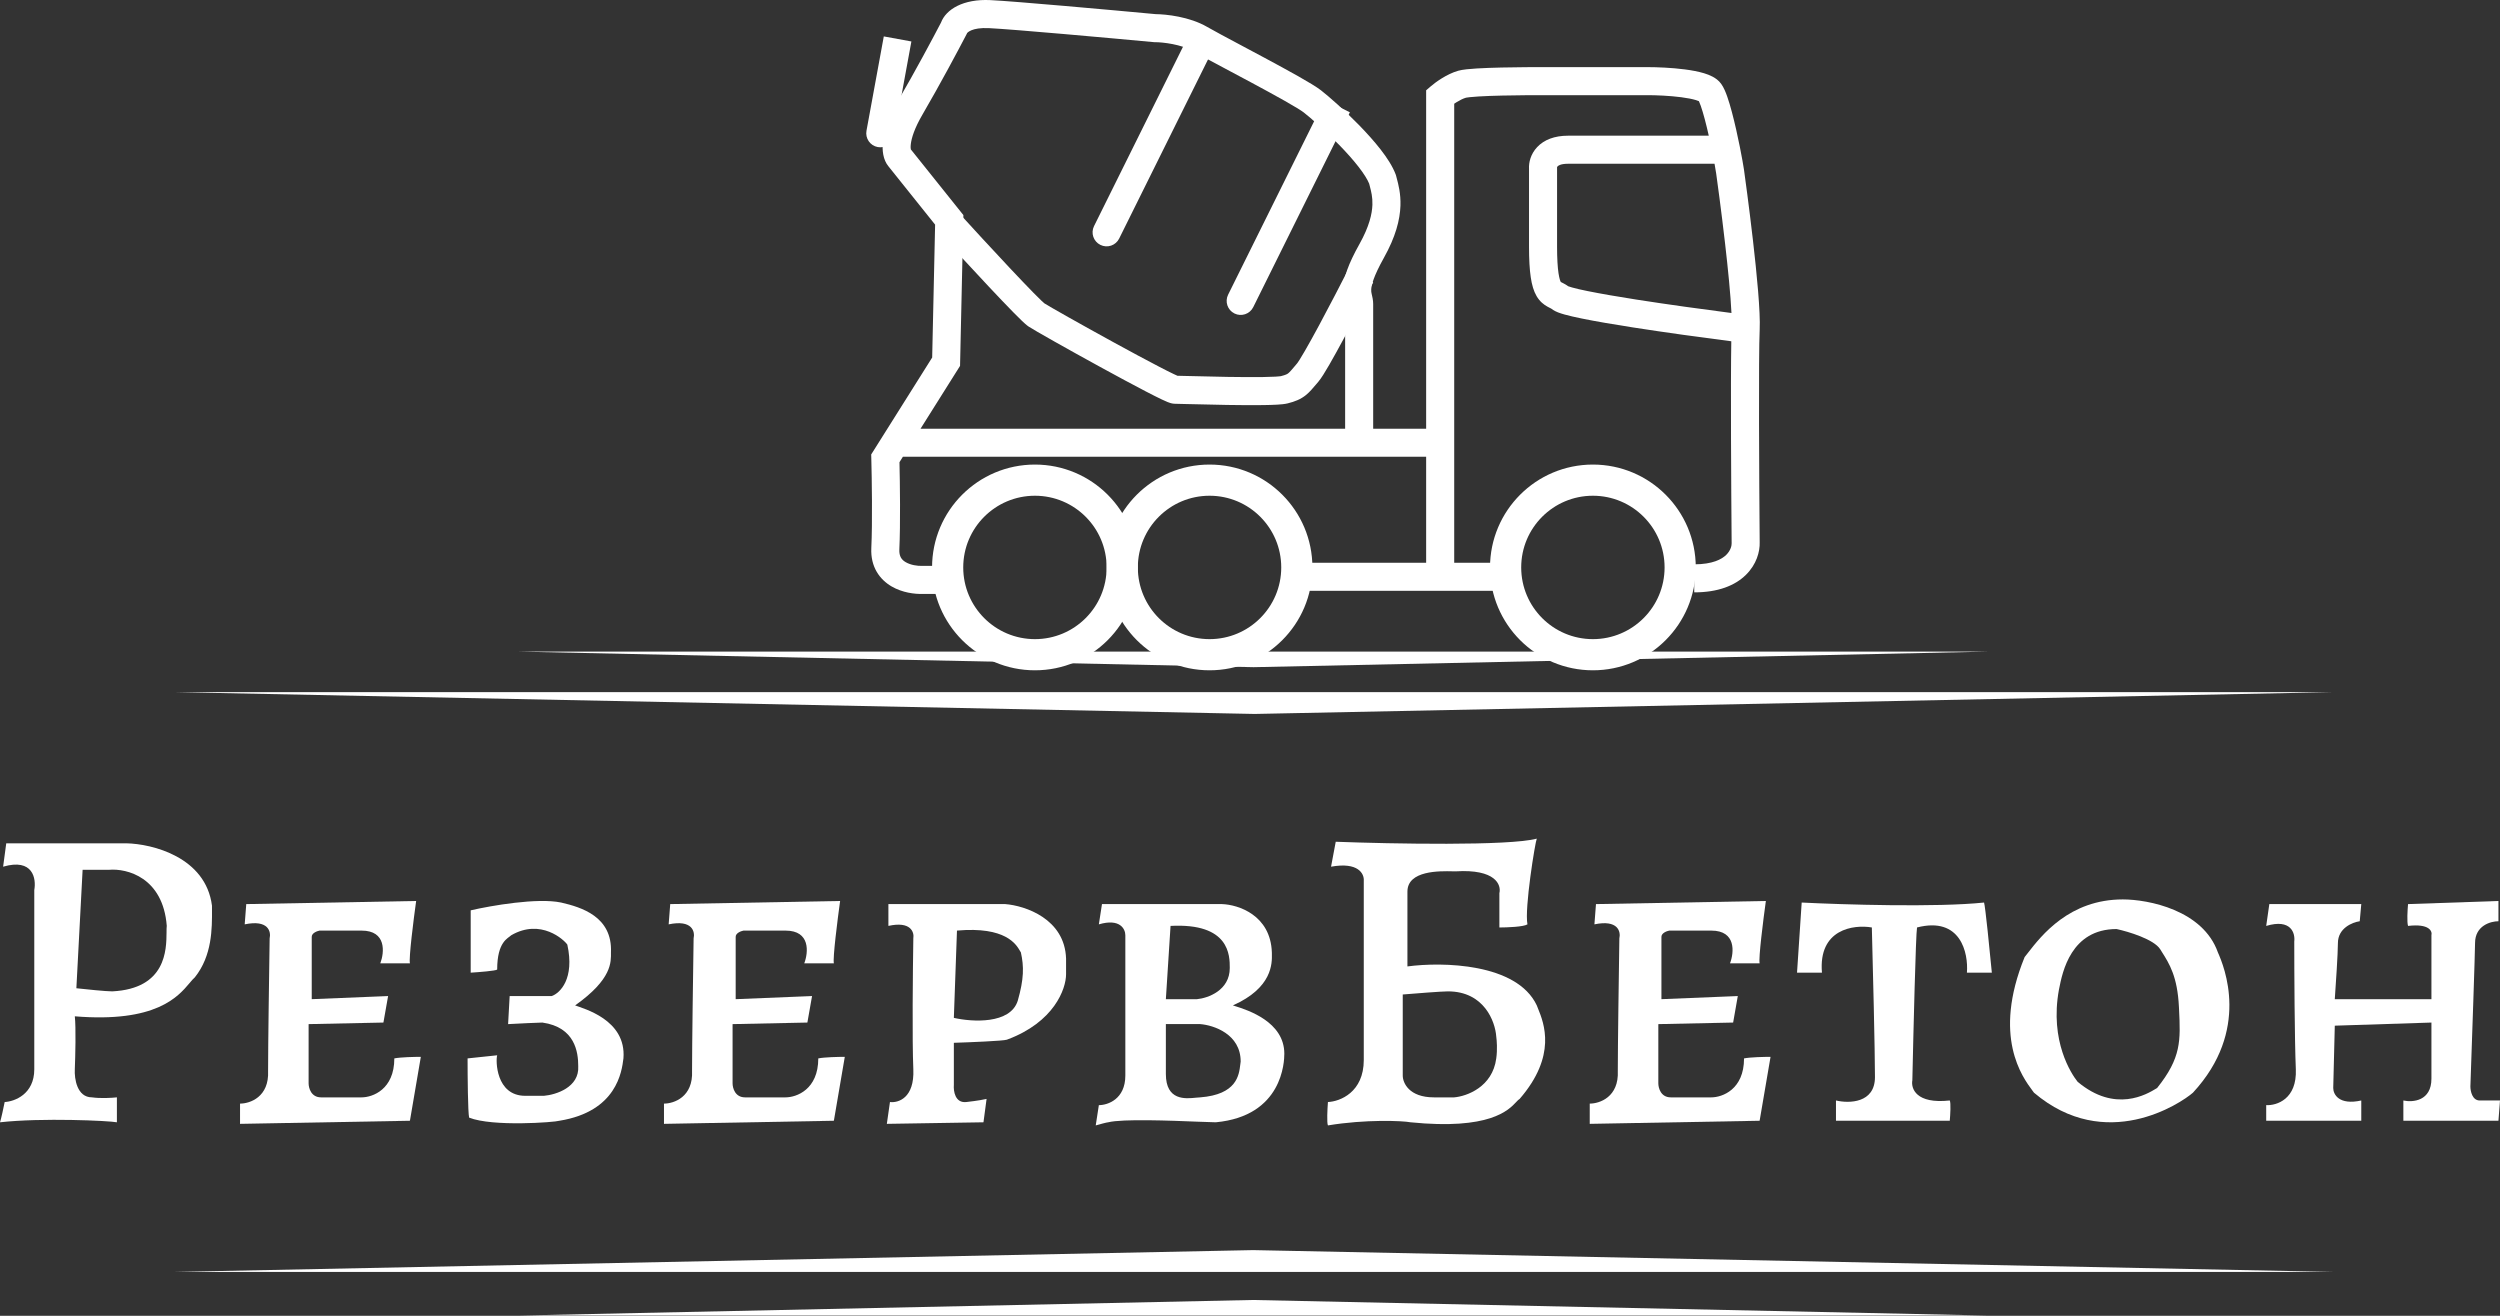 <?xml version="1.0" encoding="UTF-8"?> <svg xmlns="http://www.w3.org/2000/svg" width="133" height="70" viewBox="0 0 133 70" fill="none"><rect x="0" y="0" width="133" height="70" fill="#333333" stroke="none"/><path fill-rule="evenodd" clip-rule="evenodd" d="M78.038 5.19C78.002 5.196 77.986 5.2 77.983 5.2C77.983 5.2 77.983 5.201 77.983 5.2C77.844 5.24 77.668 5.326 77.489 5.437C77.445 5.464 77.403 5.491 77.364 5.518V30.768H75.871V4.803L76.132 4.58C76.354 4.389 76.955 3.942 77.573 3.765C77.812 3.697 78.204 3.664 78.567 3.642C78.965 3.618 79.436 3.602 79.896 3.592C80.817 3.571 81.715 3.571 81.924 3.571H87.645C88.151 3.571 88.931 3.601 89.639 3.693C89.991 3.739 90.35 3.804 90.657 3.897C90.81 3.943 90.97 4.003 91.117 4.082C91.256 4.156 91.434 4.275 91.569 4.464C91.706 4.655 91.81 4.914 91.888 5.136C91.974 5.38 92.058 5.666 92.137 5.964C92.296 6.561 92.446 7.246 92.561 7.819C92.668 8.356 92.749 8.814 92.779 9.021C92.821 9.316 93.05 10.982 93.258 12.793C93.463 14.574 93.66 16.592 93.615 17.537C93.55 18.901 93.588 25.617 93.615 28.843C93.633 29.355 93.442 30.035 92.879 30.586C92.3 31.153 91.403 31.514 90.133 31.514V30.022C91.119 30.022 91.603 29.747 91.835 29.52C92.079 29.281 92.129 29.015 92.124 28.893L92.123 28.88L92.123 28.867C92.099 26.044 92.065 20.402 92.105 18.156C90.591 17.962 88.59 17.688 86.834 17.413C85.819 17.254 84.877 17.094 84.155 16.946C83.796 16.873 83.479 16.801 83.23 16.731C83.107 16.696 82.988 16.658 82.883 16.618C82.805 16.587 82.661 16.527 82.535 16.424C82.531 16.422 82.522 16.416 82.496 16.403C82.482 16.395 82.468 16.388 82.448 16.378C82.442 16.375 82.436 16.372 82.428 16.368C82.4 16.354 82.362 16.335 82.322 16.312C82.136 16.209 81.92 16.049 81.747 15.754C81.59 15.487 81.496 15.155 81.436 14.751C81.375 14.341 81.344 13.809 81.344 13.106V8.985C81.325 8.64 81.432 8.195 81.775 7.828C82.145 7.433 82.704 7.219 83.417 7.219H90.907C90.84 6.92 90.768 6.622 90.695 6.347C90.621 6.069 90.548 5.824 90.481 5.632C90.447 5.536 90.417 5.461 90.391 5.404C90.388 5.396 90.384 5.389 90.381 5.382C90.347 5.367 90.295 5.347 90.223 5.325C90.028 5.266 89.76 5.214 89.446 5.173C88.82 5.091 88.108 5.063 87.645 5.063H81.924C81.718 5.063 80.833 5.063 79.93 5.084C79.478 5.094 79.028 5.109 78.658 5.132C78.473 5.143 78.314 5.156 78.189 5.17C78.126 5.177 78.076 5.184 78.038 5.19ZM90.426 5.406C90.426 5.406 90.425 5.405 90.422 5.403C90.425 5.405 90.426 5.406 90.426 5.406ZM91.213 8.712H83.417C83.002 8.712 82.883 8.829 82.865 8.849C82.838 8.877 82.835 8.904 82.834 8.904C82.834 8.904 82.834 8.902 82.834 8.9L82.836 8.929V13.106C82.836 13.772 82.867 14.224 82.912 14.532C82.959 14.845 83.014 14.965 83.034 14.999C83.036 15.001 83.033 15 83.033 15C83.033 15 83.035 15.001 83.047 15.008C83.073 15.022 83.083 15.027 83.098 15.034C83.114 15.042 83.136 15.053 83.191 15.082C83.254 15.115 83.337 15.161 83.425 15.227C83.426 15.227 83.427 15.227 83.427 15.228C83.468 15.244 83.535 15.266 83.635 15.294C83.832 15.35 84.108 15.414 84.454 15.484C85.142 15.624 86.057 15.781 87.064 15.939C88.735 16.2 90.634 16.461 92.114 16.652C92.069 15.703 91.931 14.318 91.775 12.964C91.569 11.168 91.342 9.517 91.301 9.232C91.288 9.136 91.257 8.952 91.213 8.712ZM83.399 15.215C83.399 15.215 83.401 15.216 83.406 15.219C83.401 15.217 83.399 15.216 83.399 15.215Z" fill="white"></path><path fill-rule="evenodd" clip-rule="evenodd" d="M79.767 31.431H68.656V29.939H79.767V31.431Z" fill="white"></path><path fill-rule="evenodd" clip-rule="evenodd" d="M51.449 1.759L51.443 1.779L51.411 1.841C51.021 2.594 50.008 4.496 49.071 6.103C48.642 6.838 48.494 7.349 48.456 7.658C48.435 7.829 48.45 7.917 48.456 7.948L51.252 11.442L51.075 19.465L48.972 22.808H71.561V16.174C71.561 16.161 71.56 16.158 71.541 16.073C71.535 16.049 71.528 16.019 71.52 15.98C71.484 15.821 71.443 15.604 71.458 15.315C71.488 14.761 71.72 14.061 72.319 12.991C72.853 12.038 72.996 11.366 73.012 10.894C73.026 10.485 72.95 10.195 72.87 9.889C72.859 9.849 72.849 9.809 72.839 9.769C72.748 9.546 72.559 9.24 72.273 8.873C71.981 8.497 71.621 8.096 71.244 7.709C70.487 6.932 69.704 6.251 69.361 5.984C69.226 5.879 68.873 5.662 68.344 5.363C67.835 5.074 67.211 4.736 66.575 4.394C66.191 4.188 65.799 3.979 65.426 3.781C64.58 3.33 63.829 2.93 63.473 2.723C62.846 2.357 61.864 2.244 61.445 2.244L61.41 2.244L61.376 2.241C58.989 2.019 53.925 1.562 52.618 1.497C51.673 1.45 51.463 1.753 51.449 1.759ZM73.053 22.808H76.37V24.3H48.033L47.852 24.59C47.878 25.709 47.908 27.901 47.845 29.228C47.827 29.614 47.978 29.789 48.186 29.909C48.446 30.061 48.808 30.115 49.06 30.105L49.075 30.105H50.748V31.597H49.103C48.665 31.612 48.007 31.532 47.436 31.2C46.804 30.832 46.306 30.163 46.354 29.157C46.419 27.795 46.381 25.426 46.354 24.403L46.348 24.177L49.592 19.02L49.748 11.951L47.271 8.855C46.983 8.513 46.912 7.997 46.975 7.477C47.044 6.912 47.283 6.207 47.782 5.351C48.683 3.806 49.66 1.973 50.061 1.202C50.326 0.496 51.248 -0.066 52.693 0.006C54.034 0.073 59.1 0.53 61.481 0.752C62.024 0.757 63.283 0.884 64.225 1.434C64.555 1.626 65.258 2 66.082 2.439C66.464 2.643 66.871 2.86 67.281 3.079C67.919 3.422 68.555 3.767 69.08 4.064C69.585 4.351 70.04 4.621 70.278 4.806C70.681 5.12 71.515 5.848 72.313 6.667C72.713 7.079 73.115 7.523 73.452 7.957C73.782 8.382 74.085 8.841 74.25 9.279L74.264 9.319L74.275 9.36C74.284 9.398 74.296 9.44 74.308 9.487C74.391 9.797 74.526 10.301 74.504 10.945C74.478 11.696 74.249 12.599 73.621 13.72C73.06 14.722 72.96 15.183 72.949 15.396C72.943 15.491 72.954 15.558 72.975 15.65C72.977 15.66 72.98 15.672 72.984 15.685C73.007 15.78 73.053 15.972 73.053 16.174V22.808Z" fill="white"></path><path fill-rule="evenodd" clip-rule="evenodd" d="M84.742 34.002C86.849 34.002 88.556 32.294 88.556 30.187C88.556 28.081 86.849 26.373 84.742 26.373C82.636 26.373 80.928 28.081 80.928 30.187C80.928 32.294 82.636 34.002 84.742 34.002ZM84.742 35.66C87.764 35.66 90.215 33.21 90.215 30.187C90.215 27.165 87.764 24.715 84.742 24.715C81.72 24.715 79.269 27.165 79.269 30.187C79.269 33.21 81.72 35.66 84.742 35.66Z" fill="white"></path><path fill-rule="evenodd" clip-rule="evenodd" d="M64.348 34.002C66.454 34.002 68.162 32.294 68.162 30.187C68.162 28.081 66.454 26.373 64.348 26.373C62.241 26.373 60.533 28.081 60.533 30.187C60.533 32.294 62.241 34.002 64.348 34.002ZM64.348 35.66C67.37 35.66 69.82 33.21 69.82 30.187C69.82 27.165 67.37 24.715 64.348 24.715C61.325 24.715 58.875 27.165 58.875 30.187C58.875 33.21 61.325 35.66 64.348 35.66Z" fill="white"></path><path fill-rule="evenodd" clip-rule="evenodd" d="M55.059 34.002C57.165 34.002 58.873 32.294 58.873 30.187C58.873 28.081 57.165 26.373 55.059 26.373C52.952 26.373 51.244 28.081 51.244 30.187C51.244 32.294 52.952 34.002 55.059 34.002ZM55.059 35.66C58.081 35.66 60.531 33.21 60.531 30.187C60.531 27.165 58.081 24.715 55.059 24.715C52.036 24.715 49.586 27.165 49.586 30.187C49.586 33.21 52.036 35.66 55.059 35.66Z" fill="white"></path><path fill-rule="evenodd" clip-rule="evenodd" d="M58.203 12.028L63.344 1.664L64.681 2.327L59.54 12.691C59.357 13.061 58.909 13.212 58.54 13.028C58.171 12.845 58.02 12.398 58.203 12.028Z" fill="white"></path><path fill-rule="evenodd" clip-rule="evenodd" d="M46.097 6.956L47.018 1.937L48.486 2.206L47.565 7.225C47.49 7.63 47.102 7.899 46.696 7.824C46.291 7.75 46.023 7.361 46.097 6.956Z" fill="white"></path><path fill-rule="evenodd" clip-rule="evenodd" d="M65.336 15.677L70.477 5.312L71.814 5.975L66.673 16.34C66.49 16.709 66.042 16.86 65.673 16.677C65.303 16.494 65.153 16.046 65.336 15.677Z" fill="white"></path><path fill-rule="evenodd" clip-rule="evenodd" d="M52.614 15.259C51.654 14.238 50.57 13.058 49.863 12.282L50.967 11.277C51.67 12.05 52.749 13.224 53.701 14.237C54.178 14.744 54.62 15.208 54.965 15.56C55.139 15.737 55.284 15.881 55.396 15.988C55.483 16.071 55.531 16.112 55.549 16.128C55.558 16.135 55.56 16.137 55.555 16.134C55.77 16.277 57.493 17.252 59.252 18.215C60.121 18.691 60.981 19.154 61.642 19.497C61.974 19.67 62.249 19.809 62.449 19.903C62.532 19.942 62.595 19.971 62.641 19.991C62.746 19.993 62.906 19.997 63.106 20.002C63.649 20.016 64.487 20.038 65.31 20.051C65.971 20.061 66.636 20.066 67.175 20.059C67.444 20.055 67.676 20.048 67.856 20.038C67.946 20.032 68.018 20.026 68.073 20.02C68.125 20.015 68.146 20.011 68.146 20.011C68.146 20.011 68.145 20.011 68.144 20.011C68.424 19.941 68.492 19.893 68.539 19.855C68.575 19.826 68.621 19.781 68.699 19.693C68.748 19.637 68.796 19.58 68.855 19.511C68.897 19.461 68.945 19.404 69.002 19.337L69.002 19.337C69.003 19.337 69.007 19.332 69.014 19.322C69.022 19.312 69.032 19.297 69.045 19.279C69.071 19.241 69.104 19.193 69.142 19.132C69.219 19.01 69.314 18.852 69.422 18.664C69.64 18.288 69.903 17.81 70.181 17.295C70.735 16.264 71.338 15.1 71.723 14.343L73.053 15.021C72.665 15.784 72.057 16.958 71.495 18.002C71.214 18.523 70.943 19.017 70.715 19.411C70.502 19.778 70.289 20.129 70.136 20.308C70.099 20.352 70.061 20.396 70.024 20.44C69.851 20.646 69.673 20.857 69.48 21.014C69.195 21.245 68.891 21.363 68.506 21.459C68.347 21.499 68.133 21.517 67.942 21.528C67.731 21.54 67.475 21.547 67.196 21.551C66.635 21.559 65.953 21.554 65.287 21.543C64.406 21.529 63.574 21.508 63.053 21.494C62.77 21.486 62.579 21.481 62.521 21.481C62.391 21.481 62.282 21.447 62.252 21.438L62.25 21.437C62.2 21.421 62.152 21.403 62.109 21.386C62.023 21.351 61.92 21.305 61.809 21.252C61.585 21.146 61.291 20.997 60.954 20.822C60.278 20.471 59.407 20.002 58.535 19.524C56.812 18.58 55.011 17.565 54.727 17.376C54.614 17.301 54.479 17.175 54.367 17.069C54.238 16.946 54.079 16.788 53.901 16.606C53.543 16.242 53.093 15.769 52.614 15.259Z" fill="white"></path><path d="M124.126 36.821H9.285L66.747 37.982L124.126 36.821Z" fill="white"></path><path d="M105.802 34.665H27.527L66.693 35.494L105.802 34.665Z" fill="white"></path><path d="M27.53 69.988L105.805 69.988L66.639 69.159L27.53 69.988Z" fill="white"></path><path d="M9.288 67.666L124.129 67.666L66.667 66.506L9.288 67.666Z" fill="white"></path><path d="M13.101 48.098L13.018 49.176C14.279 48.911 14.428 49.563 14.345 49.922C14.317 51.719 14.262 55.644 14.262 56.97C14.328 58.363 13.295 58.712 12.77 58.712V59.789L21.808 59.624L22.388 56.224C22.056 56.224 21.31 56.24 20.978 56.307C20.978 57.965 19.818 58.38 19.237 58.38H17.081C16.551 58.38 16.418 57.882 16.418 57.633V54.483L20.398 54.4L20.647 52.99L16.584 53.156V49.839C16.584 49.64 16.86 49.535 16.998 49.508H19.237C20.564 49.508 20.453 50.668 20.232 51.249H21.808C21.741 50.983 22.001 48.927 22.139 47.932L13.101 48.098Z" fill="white"></path><path d="M35.656 48.098L35.573 49.176C36.833 48.911 36.983 49.563 36.9 49.922C36.872 51.719 36.817 55.644 36.817 56.97C36.883 58.363 35.849 58.712 35.324 58.712V59.789L44.362 59.624L44.943 56.224C44.611 56.224 43.865 56.24 43.533 56.307C43.533 57.965 42.372 58.38 41.792 58.38H39.636C39.105 58.38 38.973 57.882 38.973 57.633V54.483L42.953 54.4L43.201 52.99L39.138 53.156V49.839C39.138 49.64 39.415 49.535 39.553 49.508H41.792C43.118 49.508 43.008 50.668 42.787 51.249H44.362C44.296 50.983 44.556 48.927 44.694 47.932L35.656 48.098Z" fill="white"></path><path d="M84.906 48.098L84.823 49.176C86.083 48.911 86.233 49.563 86.15 49.922C86.122 51.719 86.067 55.644 86.067 56.97C86.133 58.363 85.099 58.712 84.574 58.712V59.789L93.612 59.624L94.193 56.224C93.861 56.224 93.115 56.24 92.783 56.307C92.783 57.965 91.622 58.38 91.042 58.38H88.886C88.355 58.38 88.223 57.882 88.223 57.633V54.483L92.203 54.4L92.451 52.99L88.388 53.156V49.839C88.388 49.64 88.665 49.535 88.803 49.508H91.042C92.368 49.508 92.258 50.668 92.037 51.249H93.612C93.546 50.983 93.806 48.927 93.944 47.932L84.906 48.098Z" fill="white"></path><path d="M25.041 48.43V51.746C25.483 51.719 26.384 51.647 26.45 51.58C26.45 50.088 27.031 49.922 27.197 49.756C28.772 48.844 30.016 50.005 30.182 50.254C30.58 52.069 29.795 52.834 29.353 52.99H27.114L27.031 54.483C27.556 54.455 28.656 54.4 28.855 54.4C30.596 54.648 30.762 55.975 30.762 56.721C30.828 57.849 29.574 58.242 28.938 58.297H27.943C26.367 58.297 26.367 56.39 26.45 56.141L24.875 56.307C24.875 57.246 24.892 59.192 24.958 59.458C26.202 59.955 29.518 59.706 29.767 59.623C32.815 59.129 33.08 56.999 33.165 56.32L33.167 56.307C33.333 54.234 31.011 53.653 30.596 53.487C32.586 52.078 32.503 51.166 32.503 50.668C32.586 48.761 30.928 48.264 29.85 48.015C28.59 47.75 26.119 48.181 25.041 48.43Z" fill="white"></path><path d="M95.85 48.015L95.602 51.746H96.928C96.729 49.424 98.614 49.175 99.582 49.341C99.637 51.414 99.748 55.908 99.748 57.301C99.748 58.694 98.365 58.711 97.674 58.545V59.623H103.728C103.755 59.319 103.794 58.678 103.728 58.545C101.936 58.744 101.655 57.91 101.737 57.467C101.793 54.897 101.92 49.673 101.986 49.341C104.308 48.744 104.723 50.696 104.64 51.746H105.966C105.856 50.585 105.618 48.214 105.552 48.015C103.031 48.28 98.034 48.125 95.85 48.015Z" fill="white"></path><path d="M120.728 48.098L120.562 49.259C121.889 48.861 122.11 49.646 122.055 50.088C122.055 51.691 122.072 55.295 122.138 56.887C122.204 58.479 121.115 58.822 120.562 58.794V59.624H125.62V58.546C124.426 58.811 124.128 58.214 124.128 57.882L124.211 54.566L129.352 54.4V57.385C129.352 58.579 128.357 58.656 127.859 58.546V59.624H132.917L133 58.546H131.922C131.524 58.546 131.425 58.048 131.425 57.799C131.508 55.45 131.673 50.635 131.673 50.171C131.673 49.242 132.503 49.01 132.917 49.01V47.932L128.108 48.098C128.08 48.402 128.042 49.06 128.108 49.259C129.236 49.126 129.407 49.535 129.352 49.756V53.156H124.211C124.266 52.382 124.377 50.702 124.377 50.171C124.377 49.375 125.151 49.065 125.538 49.01L125.62 48.098H120.728Z" fill="white"></path><path fill-rule="evenodd" clip-rule="evenodd" d="M112.934 47.849C114.288 47.849 117.196 48.413 117.992 50.668C118.324 51.415 119.733 54.814 116.665 58.131C116.002 58.711 112.022 61.365 108.208 58.131C108.185 58.099 108.157 58.062 108.126 58.02C107.594 57.305 105.987 55.147 107.71 50.917C107.759 50.856 107.813 50.786 107.872 50.711C108.603 49.768 110.093 47.849 112.934 47.849ZM112.602 49.425C113.238 49.563 114.592 49.972 114.924 50.502C114.953 50.549 114.983 50.596 115.012 50.643C115.406 51.264 115.842 51.952 115.919 53.571C115.921 53.617 115.923 53.664 115.926 53.709C116.005 55.361 116.049 56.269 114.758 57.882C114.745 57.89 114.73 57.9 114.713 57.909C114.229 58.204 112.534 59.235 110.529 57.55C110.198 57.136 109.037 55.395 109.534 52.658C109.538 52.638 109.542 52.617 109.547 52.595C109.721 51.714 110.175 49.425 112.602 49.425Z" fill="white"></path><path fill-rule="evenodd" clip-rule="evenodd" d="M70.812 46.108L71.061 44.781C74.018 44.892 80.298 45.013 81.757 44.615C81.674 44.781 81.094 48.346 81.26 49.176C81.061 49.308 80.182 49.342 79.767 49.342V47.517C79.877 47.075 79.568 46.224 77.445 46.356C77.402 46.356 77.347 46.355 77.282 46.354C76.602 46.338 74.875 46.299 74.875 47.434V51.414C76.727 51.166 80.696 51.232 81.757 53.487C81.775 53.537 81.798 53.593 81.823 53.655C82.136 54.426 82.84 56.16 80.845 58.462C80.794 58.488 80.74 58.546 80.666 58.624C80.257 59.061 79.257 60.128 75.041 59.706C74.626 59.623 72.636 59.541 70.646 59.872C70.58 59.739 70.618 58.988 70.646 58.628C71.282 58.601 72.553 58.114 72.553 56.39V46.854C72.581 46.495 72.271 45.842 70.812 46.108ZM74.626 52.907V57.219C74.626 57.606 74.958 58.38 76.285 58.38H77.363C78.026 58.324 79.402 57.832 79.601 56.307C79.668 55.842 79.629 55.339 79.601 55.146C79.546 54.344 78.955 52.741 77.031 52.741C76.699 52.741 75.29 52.852 74.626 52.907Z" fill="white"></path><path fill-rule="evenodd" clip-rule="evenodd" d="M58.625 48.098L58.459 49.176C59.587 48.844 59.868 49.424 59.868 49.756V57.219C59.868 58.479 58.929 58.794 58.459 58.794L58.293 59.872C58.486 59.817 58.89 59.706 58.956 59.706C59.72 59.515 62.293 59.617 63.746 59.675H63.746C64.186 59.693 64.524 59.706 64.678 59.706C68.243 59.374 68.326 56.472 68.326 56.058C68.326 54.352 66.368 53.734 65.707 53.525L65.707 53.525C65.662 53.511 65.622 53.498 65.59 53.487C67.7 52.549 67.674 51.243 67.664 50.749C67.663 50.719 67.663 50.692 67.663 50.668C67.596 48.678 65.866 48.125 65.009 48.098H58.625ZM62.024 53.156L62.273 49.258C65.424 49.093 65.424 50.834 65.424 51.497C65.424 52.691 64.263 53.1 63.683 53.156H62.024ZM62.024 54.482H63.849C64.567 54.538 66.004 55.013 66.004 56.472C65.996 56.52 65.99 56.576 65.983 56.636C65.916 57.2 65.796 58.23 63.849 58.38C63.791 58.38 63.714 58.388 63.624 58.397C63.069 58.455 62.024 58.564 62.024 57.136V54.482Z" fill="white"></path><path fill-rule="evenodd" clip-rule="evenodd" d="M47.263 49.258V48.098H53.481C54.532 48.181 56.649 48.877 56.715 51V51.829C56.715 52.603 56.085 54.383 53.564 55.312C53.365 55.378 51.602 55.45 50.745 55.477V57.716C50.718 58.048 50.812 58.695 51.408 58.628C52.005 58.562 52.376 58.49 52.486 58.462L52.321 59.706L47.18 59.789L47.346 58.628C47.788 58.684 48.656 58.413 48.589 56.887C48.523 55.361 48.562 51.608 48.589 49.922C48.645 49.59 48.457 48.993 47.263 49.258ZM50.911 49.507L50.745 54.151C51.712 54.372 53.747 54.499 54.145 53.239C54.477 52.078 54.477 51.414 54.311 50.668C54.297 50.648 54.283 50.623 54.265 50.593C54.064 50.244 53.506 49.278 50.911 49.507Z" fill="white"></path><path fill-rule="evenodd" clip-rule="evenodd" d="M0.166 46.108L0.332 44.864H6.716C8.098 44.891 10.945 45.593 11.277 48.181C11.277 48.249 11.277 48.321 11.278 48.394C11.283 49.391 11.291 50.837 10.365 51.995C10.279 52.068 10.19 52.173 10.085 52.299C9.472 53.026 8.294 54.421 3.98 54.068C4.046 54.665 4.008 56.196 3.98 56.887C3.952 57.384 4.096 58.379 4.892 58.379C5.356 58.446 5.97 58.407 6.219 58.379V59.706C5.804 59.623 2.239 59.457 0 59.706C0.066 59.507 0.193 58.904 0.249 58.628C0.774 58.6 1.824 58.214 1.824 56.887V47.351C1.935 46.743 1.758 45.643 0.166 46.108ZM4.395 46.273H5.804C6.744 46.191 8.673 46.671 8.872 49.258C8.861 49.336 8.86 49.453 8.86 49.597C8.854 50.526 8.842 52.597 5.97 52.741C5.638 52.741 4.56 52.63 4.063 52.575L4.395 46.273Z" fill="white"></path></svg> 